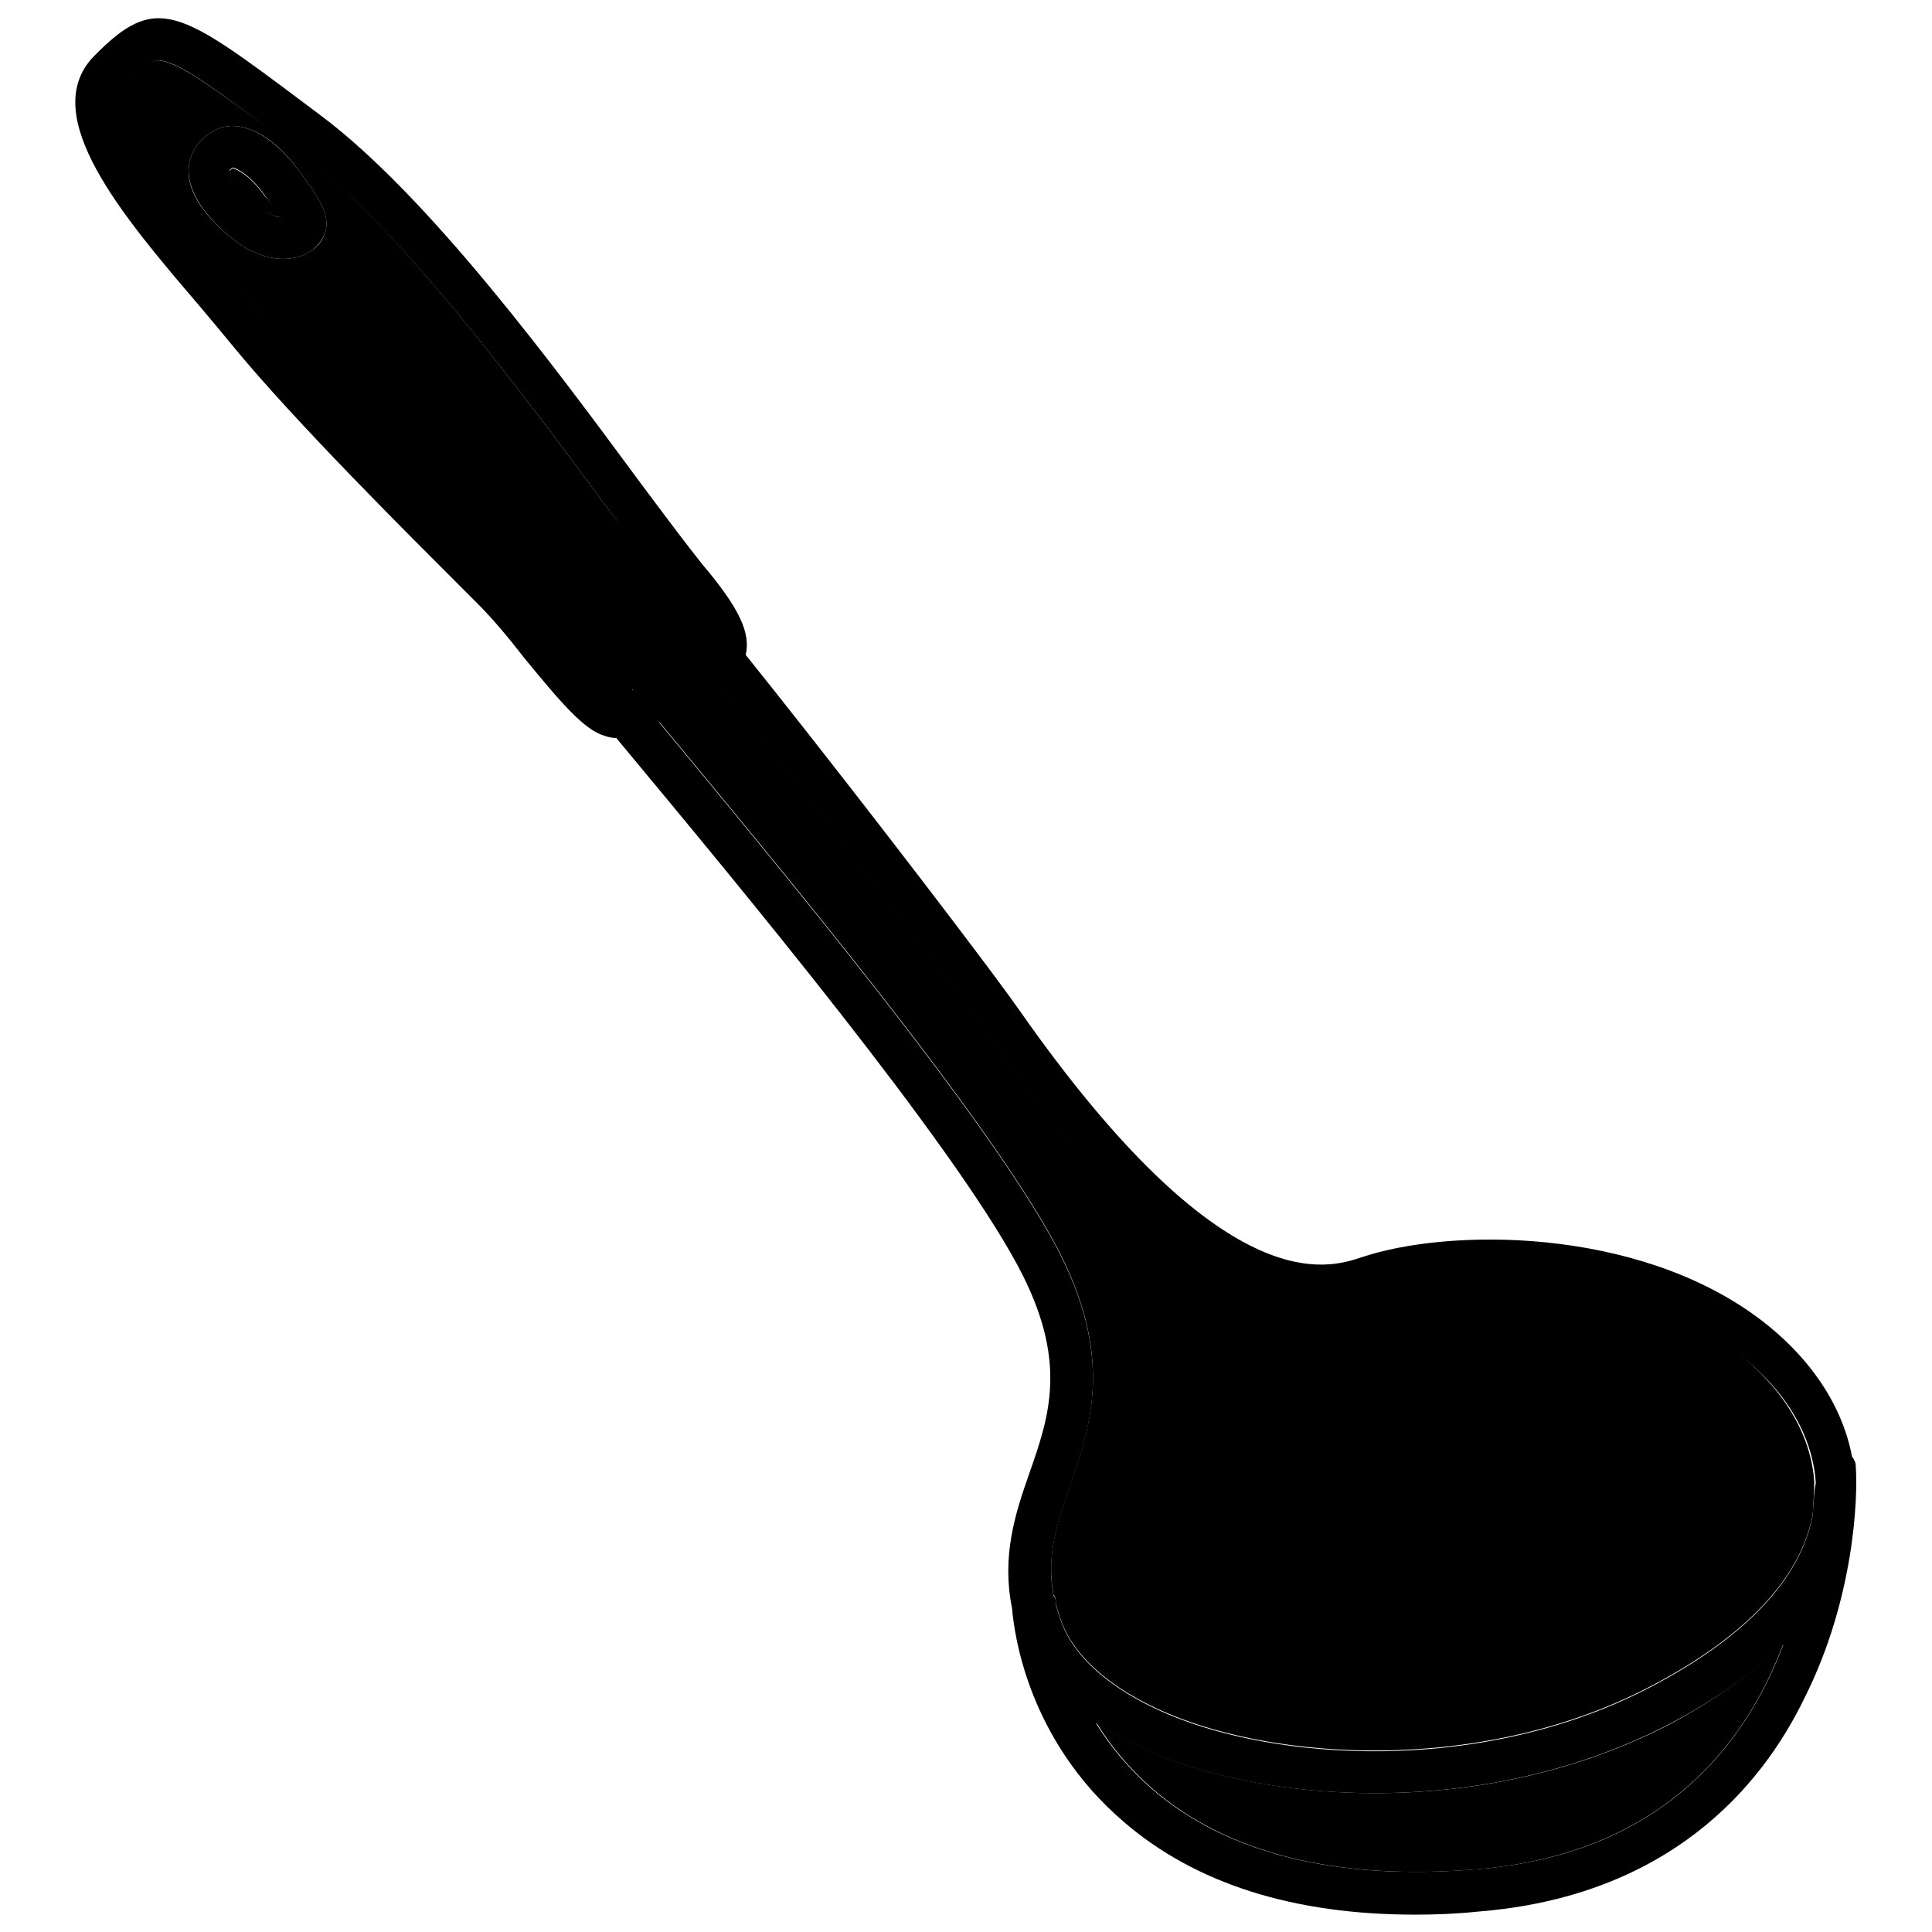 <?xml version="1.0" encoding="utf-8"?>
<!-- Svg Vector Icons : http://www.onlinewebfonts.com/icon -->
<!DOCTYPE svg PUBLIC "-//W3C//DTD SVG 1.1//EN" "http://www.w3.org/Graphics/SVG/1.1/DTD/svg11.dtd">
<svg version="1.1" xmlns="http://www.w3.org/2000/svg" xmlns:xlink="http://www.w3.org/1999/xlink" x="0px" y="0px" viewBox="0 0 256 256" enable-background="new 0 0 256 256" xml:space="preserve">
<g> <path fill="#000000" d="M39.6,22.6c-3.8-5.1-8.2-7.1-11.4-5.2c-2.5,1.5-3.1,3.5-3.2,4.9c-0.2,4.3,4.3,8.2,6.3,9.7 c2,1.5,4.2,2.3,6.2,2.3c1.3,0,2.6-0.3,3.6-1c1.4-0.9,1.9-2.1,2.1-2.9C43.6,28,42,25.9,39.6,22.6z M34.6,27.6 c-2.5-1.9-4.2-4.2-4.2-5c0-0.1,0.2-0.2,0.4-0.4c0.6,0.1,2.4,1,4.3,3.7c0.7,0.9,1.5,2.1,2,2.9C36.5,28.7,35.5,28.3,34.6,27.6z  M245.9,194.3c0-0.5-0.2-0.9-0.5-1.3c-1.3-6.9-5.7-13.4-12.6-18.5c-16.2-11.9-40.8-11.8-52.4-7.9c-4.5,1.5-18.2,6-45.3-32.7 c-6-8.6-43.4-57.1-49.4-62.6c-4.6-4.2-11.7-3.3-15.6-0.1c-3.1,2.5-4,6.2-2.2,9.4c1.1,1.9,5.5,7.3,14.6,18.2 c16.3,19.6,43.4,52.3,52.3,68.8c6.8,12.6,4.3,19.9,1.6,27.6c-1.9,5.4-3.7,11-2.3,17.9c0.3,3.6,2.2,17.5,14.8,28.3 c9.5,8.2,22.5,12.3,38.6,12.3c2.7,0,5.4-0.1,8.3-0.4c25.3-2,37.6-16.5,43.3-28.3C245.7,211.9,246.2,198.4,245.9,194.3z  M195.5,247.7c-18.5,1.5-32.9-2.1-42.8-10.6c-3.1-2.7-5.6-5.7-7.5-8.8c2.6,1.7,5.6,3.2,9.1,4.6c7.6,2.9,17.3,4.7,27.8,4.7 c12.7,0,26.4-2.6,39-9.1c6.6-3.5,11.6-7.1,15.2-10.6C231.3,231.2,220.1,245.8,195.5,247.7L195.5,247.7z M240.2,200.7 c-1.5,8.4-8.9,16.3-21.6,22.9c-21.3,11.1-47.2,9.9-62.2,4.2c-8.2-3.1-13.8-7.7-15.7-12.7c-0.3-0.9-0.6-1.7-0.8-2.5 c0-0.1,0-0.2,0-0.3c0-0.4-0.1-0.7-0.3-0.9c-1-5.3,0.5-9.6,2.2-14.5c2.8-8.1,5.9-17.3-2-32c-9.1-16.9-35.5-48.7-52.9-69.7 c-7.1-8.5-13.2-15.9-14.1-17.5c-0.2-0.3-0.6-1.1,0.9-2.3c1-0.9,2.8-1.5,4.6-1.5c1.4,0,2.8,0.4,3.9,1.4c5.3,4.8,41.8,52,48.6,61.7 c12.6,18.1,31.7,41.4,51.6,34.8c9.1-3,32.2-4,47.4,7.2c6.6,4.8,10.4,11.1,10.8,17.5C240.4,197.5,240.3,198.9,240.2,200.7 L240.2,200.7z"/> <path fill="#000000" d="M236.3,217.8c-5,13.4-16.2,27.9-40.7,29.9c-18.5,1.5-32.9-2.1-42.8-10.6c-3.1-2.7-5.6-5.7-7.5-8.8 c2.6,1.7,5.6,3.2,9.1,4.6c7.6,2.9,17.3,4.7,27.8,4.7c12.7,0,26.4-2.6,39-9.1C227.7,225,232.6,221.4,236.3,217.8z"/> <path fill="#000000" d="M240.4,196.4c0,1-0.1,2.5-0.2,4.2c-1.5,8.4-8.9,16.3-21.6,22.9c-21.3,11.1-47.2,9.9-62.2,4.2 c-8.2-3.1-13.8-7.7-15.7-12.7c-0.3-0.9-0.6-1.7-0.8-2.5c0-0.1,0-0.2,0-0.3c0-0.4-0.1-0.7-0.3-0.9c-1-5.3,0.5-9.6,2.2-14.5 c2.8-8.1,5.9-17.3-2-32c-9.1-16.9-35.5-48.7-52.9-69.7c-7.1-8.5-13.2-15.9-14.1-17.5c-0.2-0.3-0.6-1.1,0.9-2.3 c1-0.9,2.8-1.5,4.6-1.5c1.4,0,2.8,0.4,3.9,1.4c5.3,4.8,41.8,52,48.6,61.7c12.6,18.1,31.7,41.4,51.6,34.8c9.1-3,32.2-4,47.4,7.2 C236.2,183.8,240,190,240.4,196.4L240.4,196.4z"/> <path fill="#000000" d="M93,74.7c-2-2.5-5-6.5-8.5-11.2c-11-14.9-27.7-37.5-42-48.2l-2-1.5C23.7,1.2,20.7-1,12.4,7.5 c-7.5,7.8,3.9,21.2,14,33c1.6,1.9,3.1,3.7,4.5,5.4c8.2,10,23.6,25.3,30.1,31.8l2.3,2.3c1.9,1.9,4.1,4.5,6.1,7.1 c5,6.1,8,9.6,10.7,10.4c0.6,0.2,1.1,0.3,1.7,0.3c2.7,0,5.2-1.8,7.7-3.6c1.3-0.9,2.6-1.9,3.8-2.5l0.7-0.3c1.9-0.9,4.2-2,4.8-4.6 C99.5,83.9,98,80.6,93,74.7z M91.7,86.4L91,86.8c-1.6,0.8-3.1,1.9-4.6,2.9c-1.5,1.1-3.8,2.7-4.6,2.5c-1.4-0.6-5.4-5.4-8-8.6 c-2.2-2.6-4.4-5.4-6.5-7.5c-0.4-0.5-1.2-1.2-2.3-2.3c-5.9-5.9-21.7-21.6-29.8-31.4c-1.4-1.7-3-3.6-4.6-5.5 c-7.3-8.5-18.2-21.3-14.2-25.5C19,8.7,20.1,8,21.1,8c0.3,0,0.6,0.1,1,0.2c2.7,0.8,7.4,4.3,15.1,10.1l2,1.5 C52.9,30,69.3,52.2,80.1,66.8c3.7,4.9,6.5,8.9,8.7,11.4c4.1,4.9,4.6,6.7,4.7,7.2C93.2,85.7,92.3,86.1,91.7,86.4z"/> <path fill="#000000" d="M88.8,78.2c-2.1-2.6-5-6.5-8.7-11.4C69.3,52.2,52.9,30,39.2,19.7l-2-1.5C29.4,12.5,24.8,9,22,8.2 c-0.4-0.1-0.7-0.2-1-0.2c-1,0-2.1,0.7-4.7,3.4c-4.1,4.2,6.9,17,14.2,25.5c1.6,1.9,3.2,3.7,4.6,5.5c8,9.8,23.8,25.5,29.8,31.4 c1.1,1.1,1.9,1.9,2.3,2.3c2,2.1,4.3,4.8,6.5,7.5c2.6,3.2,6.6,8,8,8.6c0.8,0.2,3-1.4,4.6-2.5c1.4-1,2.9-2.1,4.6-2.9l0.7-0.4 c0.6-0.3,1.4-0.7,1.8-1C93.4,84.9,92.9,83.1,88.8,78.2z M43.2,30.4c-0.2,0.8-0.6,2-2.1,2.9c-1,0.7-2.3,1-3.6,1 c-2,0-4.2-0.8-6.2-2.3c-2-1.5-6.6-5.4-6.3-9.7c0.1-1.4,0.7-3.4,3.2-4.9c3.2-1.9,7.7,0.1,11.4,5.2C42,25.9,43.6,28,43.2,30.4z"/> <path fill="#000000" d="M37.2,28.8c-0.8-0.1-1.7-0.5-2.6-1.1c-2.5-1.9-4.2-4.2-4.2-5c0-0.1,0.2-0.2,0.4-0.4c0.6,0.1,2.4,1,4.3,3.7 C35.9,26.8,36.7,28,37.2,28.8z"/></g>
</svg>